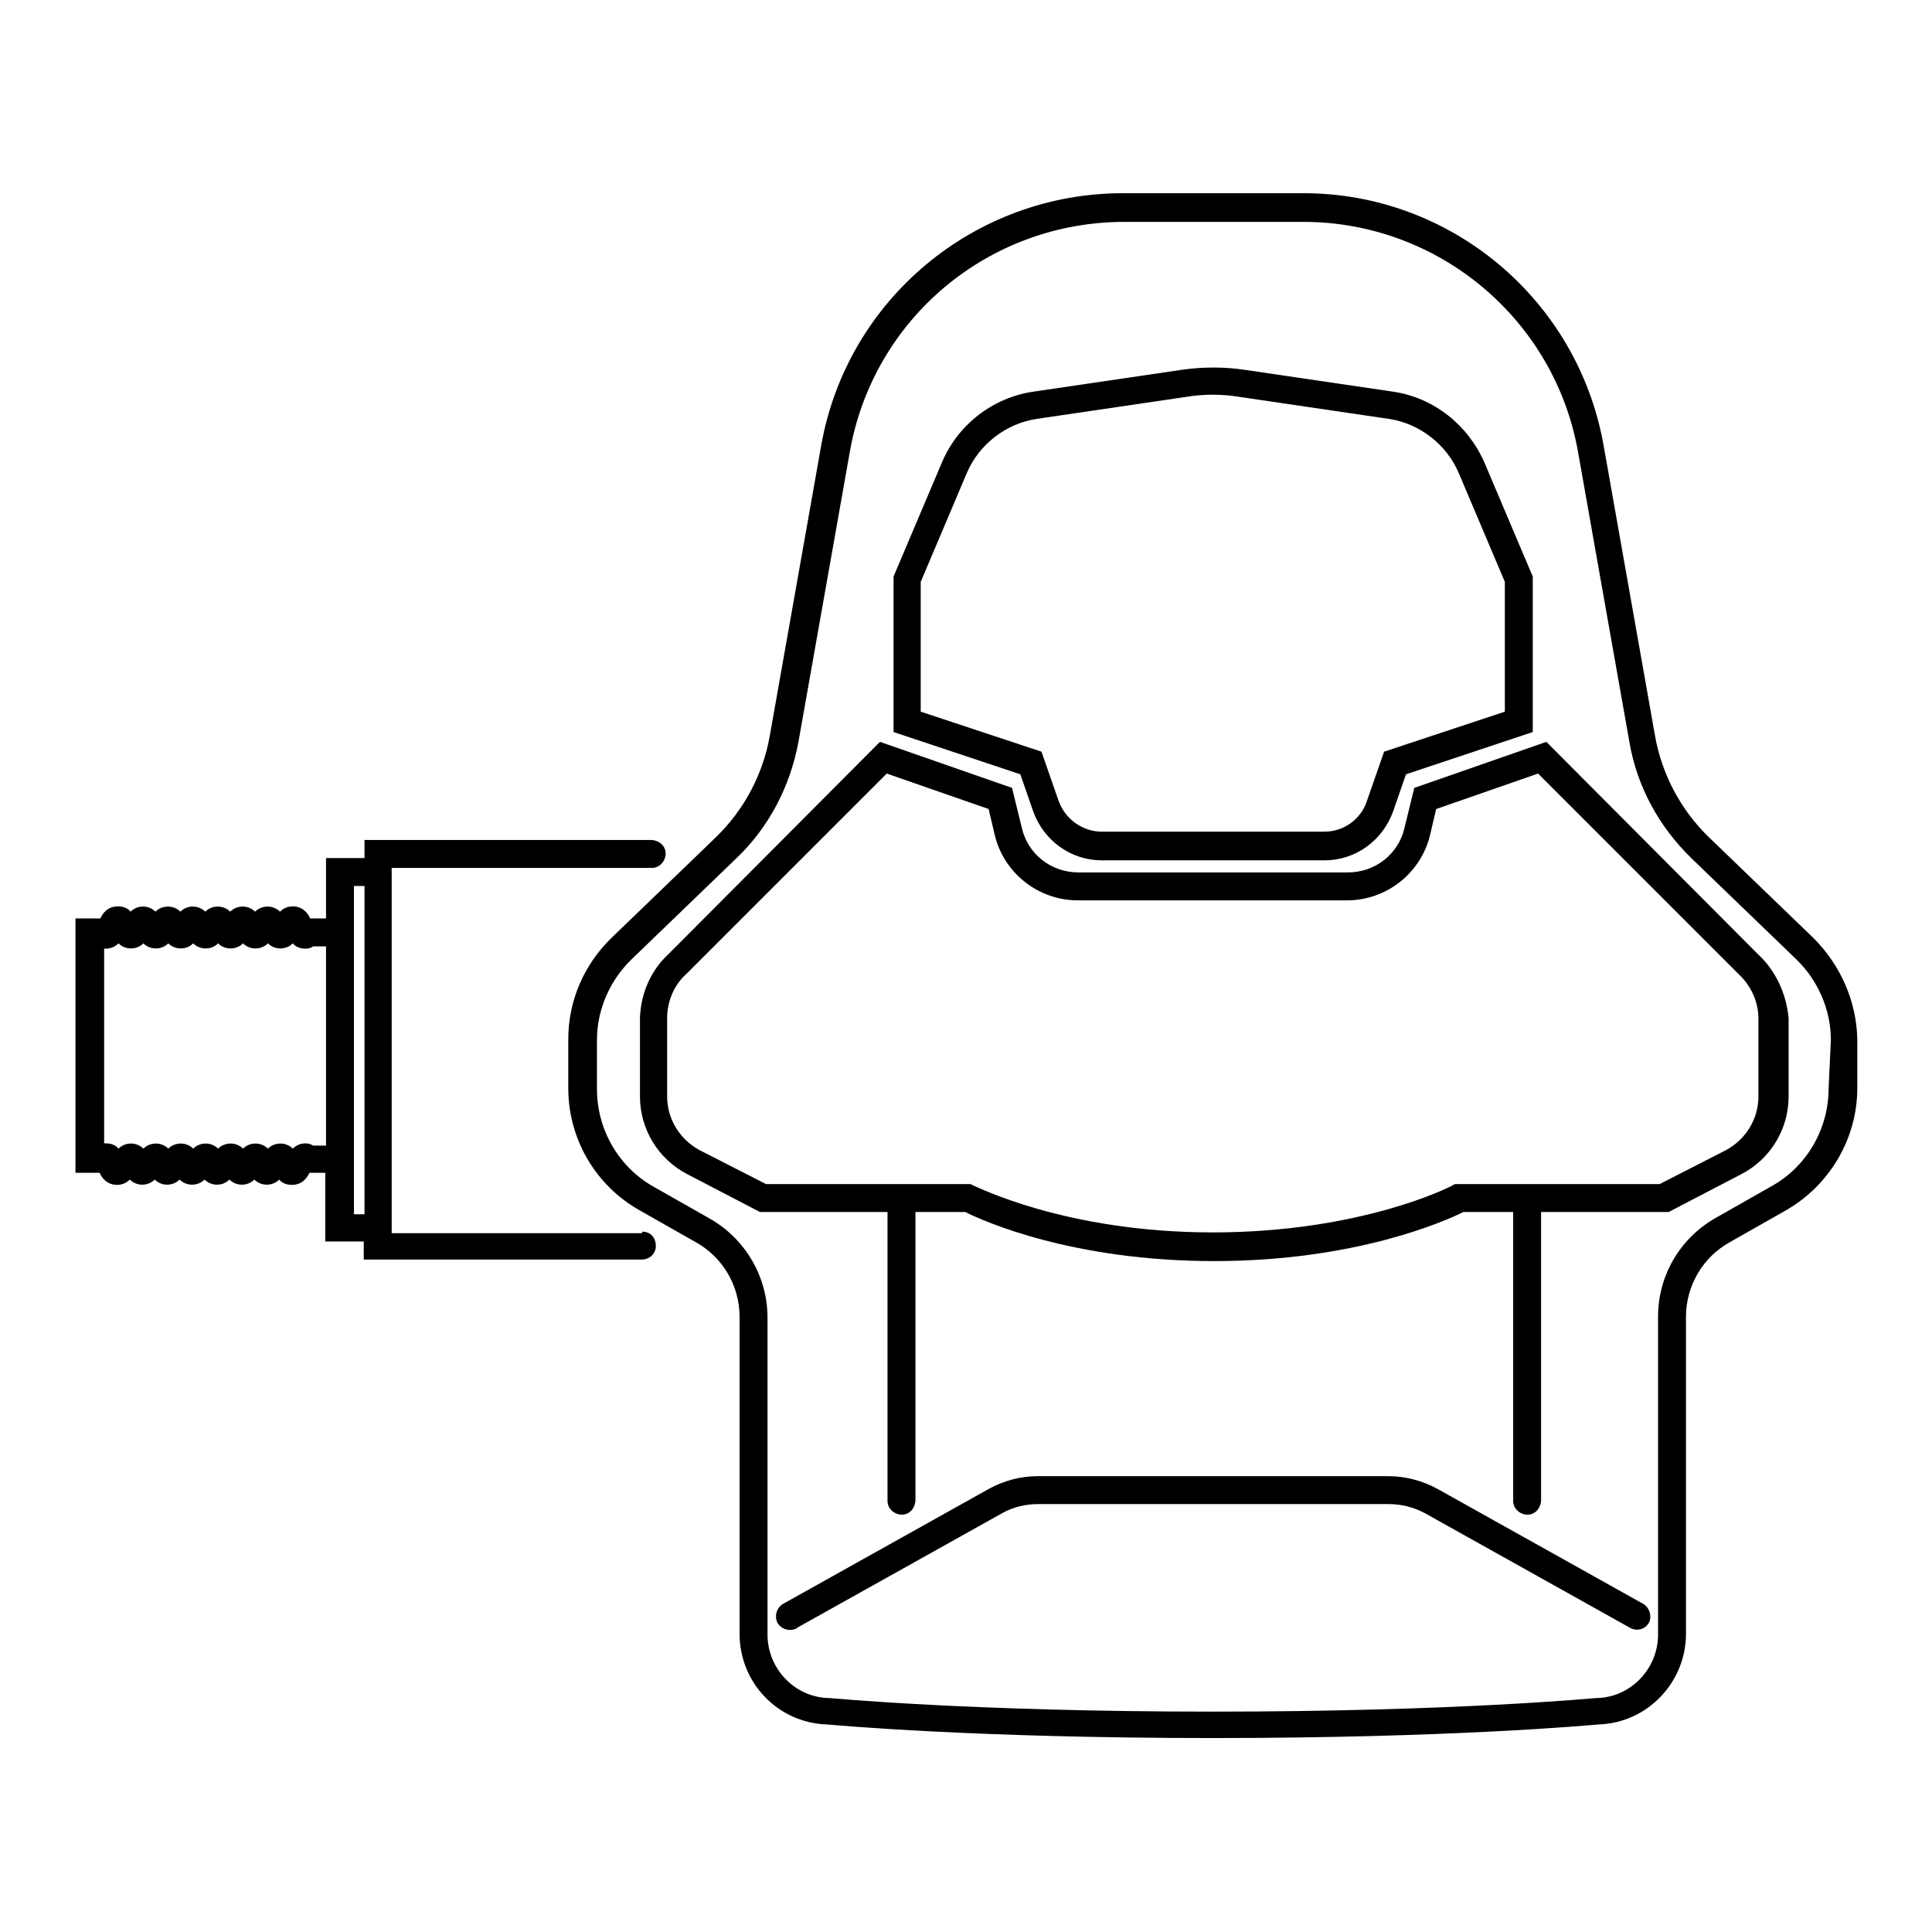 <?xml version="1.0" encoding="utf-8"?>
<!-- Svg Vector Icons : http://www.onlinewebfonts.com/icon -->
<!DOCTYPE svg PUBLIC "-//W3C//DTD SVG 1.1//EN" "http://www.w3.org/Graphics/SVG/1.1/DTD/svg11.dtd">
<svg version="1.1" xmlns="http://www.w3.org/2000/svg" xmlns:xlink="http://www.w3.org/1999/xlink" x="0px" y="0px" viewBox="0 0 256 256" enable-background="new 0 0 256 256" xml:space="preserve">
<g> <path fill="#000000" d="M85,163.4H51.9V115h34.5c1,0,1.8-0.9,1.8-1.9c0-1-0.8-1.7-1.8-1.8H48.3v2.4h-5.1v8h-2.1 c-0.3-0.7-1-1.6-2.3-1.6c-0.6,0-1.2,0.2-1.7,0.7c-0.9-0.9-2.4-0.9-3.3,0c0,0,0,0,0,0c-0.9-0.9-2.4-0.9-3.3,0c0,0,0,0,0,0 c-0.9-0.9-2.4-0.9-3.3,0c0,0,0,0,0,0c-0.9-0.9-2.4-0.9-3.3,0c0,0,0,0,0,0c-0.9-0.9-2.4-0.9-3.3,0c0,0,0,0,0,0 c-0.9-0.9-2.4-0.9-3.3,0c0,0,0,0,0,0c-0.4-0.5-1-0.7-1.7-0.7c-1.3,0-2,0.9-2.3,1.6H10v33.7h3.2c0.3,0.7,1,1.6,2.3,1.6 c0.6,0,1.2-0.2,1.7-0.7c0.9,0.9,2.4,0.9,3.3,0c0,0,0,0,0,0c0.9,0.9,2.4,0.9,3.3,0c0,0,0,0,0,0c0.9,0.9,2.4,0.9,3.3,0c0,0,0,0,0,0 c0.9,0.9,2.4,0.9,3.3,0c0,0,0,0,0,0c0.9,0.9,2.4,0.9,3.3,0c0,0,0,0,0,0c0.9,0.9,2.4,0.9,3.3,0c0,0,0,0,0,0c0.4,0.5,1,0.7,1.7,0.7 c1.3,0,2-0.9,2.3-1.6h2.1v9.1h5.1v2.4H85c1,0,1.9-0.7,1.9-1.8s-0.7-1.9-1.8-1.9C85.1,163.4,85.1,163.4,85,163.4L85,163.4z  M41.5,151.8c-0.3-0.2-0.7-0.3-1-0.3c-0.6,0-1.2,0.2-1.7,0.7c-0.9-0.9-2.4-0.9-3.3,0c0,0,0,0,0,0c-0.9-0.9-2.4-0.9-3.3,0 c0,0,0,0,0,0c-0.9-0.9-2.4-0.9-3.3,0c0,0,0,0,0,0c-0.9-0.9-2.4-0.9-3.3,0c0,0,0,0,0,0c-0.9-0.9-2.4-0.9-3.3,0c0,0,0,0,0,0 c-0.9-0.9-2.4-0.9-3.3,0c0,0,0,0,0,0c-0.9-0.9-2.4-0.9-3.3,0c0,0,0,0,0,0c-0.4-0.5-1-0.7-1.7-0.7h-0.2v-25.8h0.2 c0.6,0,1.2-0.2,1.7-0.7c0.9,0.9,2.4,0.9,3.3,0c0,0,0,0,0,0c0.9,0.9,2.4,0.9,3.3,0c0,0,0,0,0,0c0.9,0.9,2.4,0.9,3.3,0c0,0,0,0,0,0 c0.9,0.9,2.4,0.9,3.3,0c0,0,0,0,0,0c0.9,0.9,2.4,0.9,3.3,0c0,0,0,0,0,0c0.9,0.9,2.4,0.9,3.3,0c0,0,0,0,0,0c0.9,0.9,2.4,0.9,3.3,0 c0,0,0,0,0,0c0.4,0.5,1,0.7,1.7,0.7c0.4,0,0.7-0.1,1-0.3h1.7v26.4H41.5z M46.9,160.9v-43.5h1.4v43.5H46.9z M136.9,107.5 c1.4,3.9,5,6.5,9.1,6.5h29.5c4.1,0,7.7-2.6,9.1-6.5l1.7-4.9l16.8-5.6V76.4l-6.4-15.1c-2.2-5-6.7-8.6-12.1-9.4l-19.7-2.9 c-2.7-0.4-5.5-0.4-8.3,0l-19.7,2.9c-5.4,0.8-10,4.4-12.1,9.4l-6.4,15.1V97l16.8,5.6L136.9,107.5z M122,77.1l6.1-14.4 c1.6-3.8,5.2-6.6,9.3-7.2l19.7-2.9c2.4-0.4,4.8-0.4,7.2,0l19.7,2.9c4.1,0.6,7.7,3.4,9.3,7.2l6.1,14.4v17.2l-16,5.3l-2.3,6.6 c-0.8,2.4-3.1,4-5.6,4H146c-2.5,0-4.8-1.6-5.7-4l-2.3-6.6l-16-5.3V77.1z"/> <path fill="#000000" d="M232.9,126.4l-28-28.1l-17.5,6.1l-1.3,5.3c-0.8,3.5-3.9,5.9-7.5,5.9h-35.7c-3.6,0-6.7-2.4-7.5-5.9l-1.3-5.3 l-17.5-6.1l-28,28.1c-2.4,2.2-3.7,5.3-3.8,8.5v10.4c0,4.3,2.4,8.3,6.3,10.3l9.6,5h16.9v38.3c0,1,0.9,1.8,1.9,1.8 c1,0,1.7-0.8,1.8-1.8v-38.3h6.6c2.4,1.2,14.2,6.5,33,6.5c18.7,0,30.6-5.3,33-6.5h6.6v38.3c0,1,0.9,1.8,1.9,1.8c1,0,1.7-0.8,1.8-1.8 v-38.3h16.9l9.6-5c3.9-2,6.3-6,6.3-10.3v-10.4C236.7,131.7,235.3,128.6,232.9,126.4L232.9,126.4z M233,145.3c0,3-1.7,5.7-4.3,7.1 l-8.8,4.5h-27.1l-0.4,0.2c-0.1,0.1-12,6.2-31.7,6.2s-31.5-6.2-31.7-6.2l-0.4-0.2h-27.1l-8.8-4.5c-2.6-1.4-4.3-4.1-4.3-7.1v-10.4 c0-2.2,0.9-4.4,2.6-5.9l26.5-26.5l13.5,4.7l0.8,3.4c1.2,5.1,5.8,8.7,11,8.7h35.7c5.2,0,9.8-3.6,11-8.7l0.8-3.4l13.5-4.7l26.5,26.5 l0.1,0.1c1.6,1.5,2.6,3.6,2.6,5.9V145.3z"/> <path fill="#000000" d="M217.7,212.5l-27.2-15.2c-2-1.1-4.3-1.7-6.5-1.7h-46.5c-2.3,0-4.5,0.6-6.5,1.7l-27.2,15.2 c-0.9,0.5-1.2,1.6-0.8,2.5c0.5,0.9,1.6,1.2,2.5,0.8c0,0,0.1,0,0.1-0.1l27.2-15.2c1.4-0.8,3.1-1.2,4.7-1.2H184 c1.7,0,3.3,0.4,4.8,1.2l27.2,15.2c0.9,0.5,2,0.2,2.5-0.7C218.9,214.2,218.6,213,217.7,212.5L217.7,212.5z"/> <path fill="#000000" d="M240.3,124.3l-13.9-13.4c-3.7-3.6-6.2-8.3-7.1-13.4l-6.8-38.4c-3.4-19.4-20.3-33.6-40-33.5h-23.7 c-19.7,0-36.6,14.1-40,33.5l-6.8,38.4c-0.9,5.1-3.4,9.8-7.1,13.4l-13.9,13.4c-3.6,3.5-5.7,8.3-5.7,13.4v6.5 c0,6.7,3.6,12.9,9.5,16.2l7.4,4.2c3.6,2,5.8,5.8,5.8,9.9v42c0,6.5,5.1,11.8,11.6,12c1.2,0.1,19.6,1.8,51.1,1.8s49.9-1.7,51.1-1.8 c6.5-0.2,11.6-5.6,11.6-12v-42c0-4.1,2.2-7.9,5.8-9.9l7.4-4.2c5.8-3.3,9.5-9.5,9.5-16.2v-6.5C246,132.7,243.9,127.9,240.3,124.3 L240.3,124.3z M242.3,144.2c0,5.4-2.9,10.4-7.6,13l-7.4,4.2c-4.7,2.7-7.6,7.6-7.6,13.1v42.1c0,4.5-3.6,8.3-8.1,8.4h-0.1 c-0.2,0-18.6,1.8-50.8,1.8c-32.2,0-50.6-1.8-50.8-1.8h-0.1c-4.5-0.1-8.1-3.9-8.1-8.4v-42c0-5.4-2.9-10.4-7.6-13.1l-7.4-4.2 c-4.7-2.6-7.6-7.6-7.6-13v-6.5c0-4,1.7-7.9,4.6-10.7l13.9-13.4c4.3-4.1,7.1-9.5,8.2-15.4l6.8-38.4c3.1-17.7,18.4-30.5,36.4-30.5 h23.7c17.9,0,33.3,12.9,36.4,30.5l6.8,38.4c1,5.9,3.9,11.2,8.2,15.4l13.9,13.4c2.9,2.8,4.6,6.7,4.6,10.7L242.3,144.2z"/></g>
</svg>